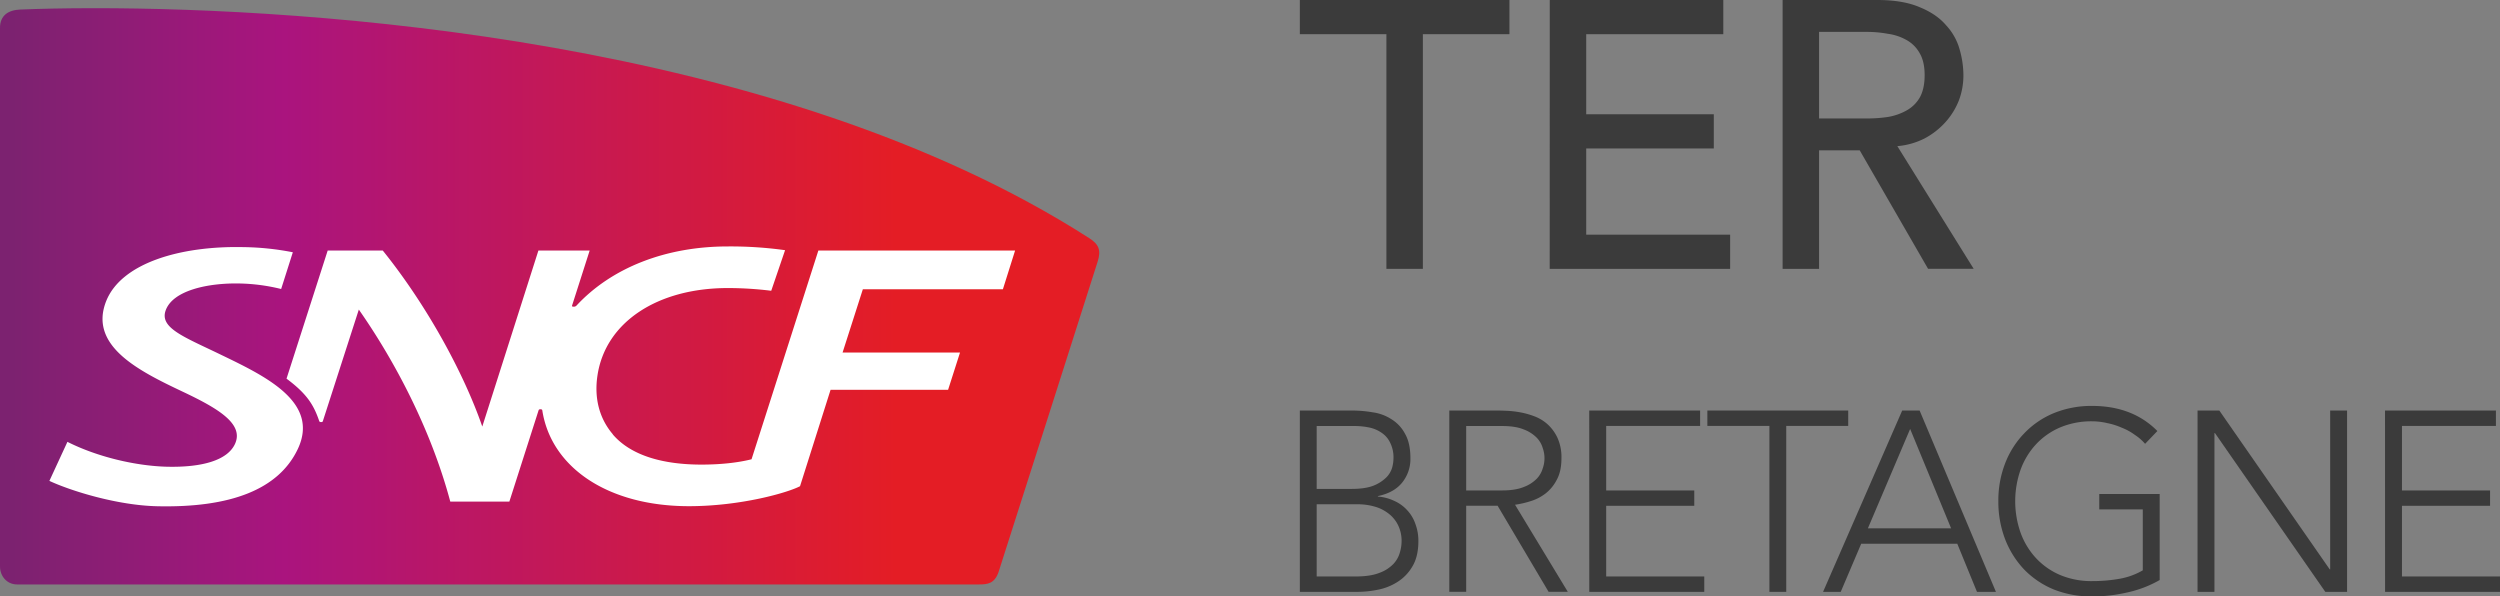 <svg id="svg2" xmlns="http://www.w3.org/2000/svg" xmlns:xlink="http://www.w3.org/1999/xlink" viewBox="0 0 1676.56 400"><rect x="0" y="0" width="1676.56" height="400" fill="#808080" stroke="none"/><defs><style>.cls-1{fill:#3b3b3b;}.cls-2{fill:url(#Dégradé_sans_nom);}.cls-3{fill:#fff;}</style><linearGradient id="Dégradé_sans_nom" x1="540.27" y1="620.3" x2="541.27" y2="620.3" gradientTransform="matrix(736.25, 0, 0, -736.25, -397769.56, 456891.25)" gradientUnits="userSpaceOnUse"><stop offset="0" stop-color="#7c2270"/><stop offset="0.25" stop-color="#aa147e"/><stop offset="0.81" stop-color="#e41d25"/><stop offset="1" stop-color="#e41d25"/></linearGradient></defs><g id="layer1"><g id="flowRoot4136"><path id="path4155" class="cls-1" d="M929.76,22.92H871.7V0h140.57V22.92H954.21V180.3H929.76Z" transform="translate(0 0)"/><path id="path4157" class="cls-1" d="M1039.31,0h116.38V22.92h-91.94V76.65h85.57V99.57h-85.57v57.81h96.52V180.3h-121Z" transform="translate(0 0)"/><path id="path4159" class="cls-1" d="M1195.49,0h63.41q17.32,0,28.53,4.84,11.21,4.57,17.57,12a39,39,0,0,1,9.17,16.3,63.14,63.14,0,0,1,2.54,17.31,47.66,47.66,0,0,1-3,16.81,48,48,0,0,1-8.92,14.52,50.93,50.93,0,0,1-14,11A49.28,49.28,0,0,1,1272.4,98l51.19,82.26H1293l-45.84-79.46h-27.25V180.3h-24.45V0Zm24.45,79.45H1252a95.24,95.24,0,0,0,14-1,38.54,38.54,0,0,0,12.48-4.32,23,23,0,0,0,8.92-8.66q3.3-5.87,3.31-15t-3.31-14.77a22.55,22.55,0,0,0-8.92-8.91A34.76,34.76,0,0,0,1266,22.66a76.59,76.59,0,0,0-14-1.27h-32.09V79.45Z" transform="translate(0 0)"/></g><g id="flowRoot4144"><path id="path4162" class="cls-1" d="M871.7,275.31h35a81.84,81.84,0,0,1,13.92,1.21,30.54,30.54,0,0,1,12.53,4.63,25.15,25.15,0,0,1,9.11,9.79q3.6,6.18,3.6,16.49a25.08,25.08,0,0,1-5.49,16.14q-5.5,6.87-16.32,9.11V333a31.15,31.15,0,0,1,11,2.92,25.89,25.89,0,0,1,8.59,6.18,25.18,25.18,0,0,1,5.49,9.1,32,32,0,0,1,2.07,11.68q0,10.49-4.13,17.18A30.09,30.09,0,0,1,937,390.38a37.81,37.81,0,0,1-13.22,5.15,69.05,69.05,0,0,1-13.23,1.38H871.7ZM883,327.87h23.53q8.76,0,14.26-2.06a25.69,25.69,0,0,0,8.58-5.33,15.61,15.61,0,0,0,4.13-6.52,24.29,24.29,0,0,0,1-6.53A21.84,21.84,0,0,0,932.32,297a16.29,16.29,0,0,0-5.66-6.69,22.39,22.39,0,0,0-8.42-3.61,48,48,0,0,0-10.13-1H883v42.25Zm0,58.73H909q10,0,16-2.4a24.41,24.41,0,0,0,9.44-6,18.18,18.18,0,0,0,4.3-7.56,26.75,26.75,0,0,0,1.2-7.38,24,24,0,0,0-2.58-11.51,22,22,0,0,0-6.69-7.73,26.6,26.6,0,0,0-9.45-4.46,40.32,40.32,0,0,0-10.48-1.38H883V386.6Z" transform="translate(0 0)"/><path id="path4164" class="cls-1" d="M983.26,328.9h24q8.94,0,14.43-2.24a23.92,23.92,0,0,0,8.76-5.49,16.61,16.61,0,0,0,4.12-7,20.27,20.27,0,0,0,0-13.74,16.55,16.55,0,0,0-4.12-7,23.93,23.93,0,0,0-8.76-5.5q-5.49-2.24-14.43-2.23h-24V328.9Zm-11.33-53.59h31.94q2.4,0,6.53.18a65.17,65.17,0,0,1,8.93,1,54.59,54.59,0,0,1,9.79,2.74,27.7,27.7,0,0,1,8.93,5.5,28.44,28.44,0,0,1,6.52,9.1,31.4,31.4,0,0,1,2.58,13.4q0,8.76-3.09,14.42a27.62,27.62,0,0,1-7.56,9.28,31.67,31.67,0,0,1-10,5.15,64.69,64.69,0,0,1-10.48,2.41l35.38,58.39h-12.88l-34.18-57.71H983.26v57.71H971.93V275.31Z" transform="translate(0 0)"/><path id="path4166" class="cls-1" d="M1065.78,275.31h74.36v10.31h-63V328.9h59.08v10.3h-59.08v47.4h65.78v10.31h-77.11Z" transform="translate(0 0)"/><path id="path4168" class="cls-1" d="M1186.6,285.62H1145V275.31h94.46v10.31h-41.56V396.91H1186.6V285.62Z" transform="translate(0 0)"/><path id="path4170" class="cls-1" d="M1275.66,275.31h11.68l51.18,121.6h-12.71l-13.22-32.29h-64.41l-13.74,32.29h-11.85l53.07-121.6Zm5.32,12.37-28.33,66.64h55.81L1281,287.68Z" transform="translate(0 0)"/><path id="path4172" class="cls-1" d="M1448.31,389a76.61,76.61,0,0,1-22.16,8.41A104,104,0,0,1,1403,400a68.73,68.73,0,0,1-25.59-4.64,59.15,59.15,0,0,1-19.75-13.22,61.83,61.83,0,0,1-12.88-20.27,70.08,70.08,0,0,1-4.64-25.76,68.8,68.8,0,0,1,4.64-25.59,59.91,59.91,0,0,1,12.88-20.09,58,58,0,0,1,19.75-13.4,66.45,66.45,0,0,1,25.59-4.81q27.13,0,43.79,16.83l-8.24,8.59a32.07,32.07,0,0,0-6.87-6,37.82,37.82,0,0,0-8.76-4.81,46.74,46.74,0,0,0-9.79-3.09,44.52,44.52,0,0,0-10.13-1.2,53.94,53.94,0,0,0-21.47,4.12A47.76,47.76,0,0,0,1365.36,298a50.19,50.19,0,0,0-10.31,17,63.78,63.78,0,0,0,0,42.25,50.24,50.24,0,0,0,10.31,17,47.62,47.62,0,0,0,16.14,11.33A53.94,53.94,0,0,0,1403,389.7a103.82,103.82,0,0,0,18.38-1.55,47.12,47.12,0,0,0,15.62-5.67V341.61h-29.19V331.3h40.53V389Z" transform="translate(0 0)"/><path id="path4174" class="cls-1" d="M1473.73,275.31h14.6l74,106.48h.34V275.31H1574v121.6h-14.6l-74-106.48h-.34V396.91h-11.34Z" transform="translate(0 0)"/><path id="path4176" class="cls-1" d="M1599.45,275.31h74.37v10.31h-63V328.9h59.08v10.3h-59.08v47.4h65.77v10.31h-77.11Z" transform="translate(0 0)"/></g><g id="g10"><path id="path138" class="cls-2" d="M13.53,6.4C5.33,6.74,0,10.53,0,18.64H0v361.3c0,6.3,4.51,12,11.47,12h645c5.79,0,10.42-.53,13.14-8.17h0S735,179.17,736.1,175.48h0c2.43-7.72.85-11.64-5.74-15.84h0C520.3,25,206.18,5.48,63.5,5.48h0c-20.45,0-37.35.41-50,.92" transform="translate(0 0)"/><g id="g140"><g id="g142"><g id="g148"><path id="path150" class="cls-3" d="M411,291.26c-9-10.51-12.59-24.08-10.36-39.21C405.9,216,441,193.18,488,193.18A235.94,235.94,0,0,1,517.21,195l9.28-27.22A264.5,264.5,0,0,0,488,165.27c-41.65,0-77.88,14.34-101.35,39.62a2.36,2.36,0,0,1-2,.77c-.73,0-1.22-.13-1-.77L395.45,168H361.07L323.43,286.06c-12-34.84-36.61-80.66-66.75-118.06H219.76l-27.61,85.94c13.88,10.32,18.27,17.77,21.9,28.36.21.63.65.76,1.33.76s1-.16,1.18-.76c.26-.82,24.08-74.69,24.08-74.69,24.29,34.77,48.41,80.5,61.34,128.8h39.6l19.59-61.19c.21-.63.64-.76,1.29-.76s1.13.18,1.22.76c5.95,38.42,44.16,64.24,98.31,64.24,35,0,66.65-9.19,74.53-13.4L557,261.42h78.81l8-25H565.05L578.64,194h93.92L680.75,168H548.82L504,308c-9.5,2.39-21.25,3.57-33.52,3.57-26.43,0-47.59-6.28-59.57-20.29M188.54,193.83l7.84-24.65a183,183,0,0,0-32.78-3.45c-43.24-1-82.33,10.93-92.39,36.19-11.91,30,21.88,46.8,51.17,60.68,23.24,11,41.62,21.51,35.15,35.24-5,10.65-21.47,15.7-45.39,15.16-20.72-.49-46.56-6.43-66.92-16.69L33.12,322.5c15,6.95,45.85,16.4,72.2,17,49.47,1.13,81.51-11.32,94.34-38.26,15.17-31.89-22.47-49.33-52.71-63.93-23.67-11.43-39.81-17.4-35.93-28.9,4.6-13.62,28.4-18.79,50-18.29a126.09,126.09,0,0,1,27.55,3.7" transform="translate(0 0)"/></g></g></g></g></g></svg>